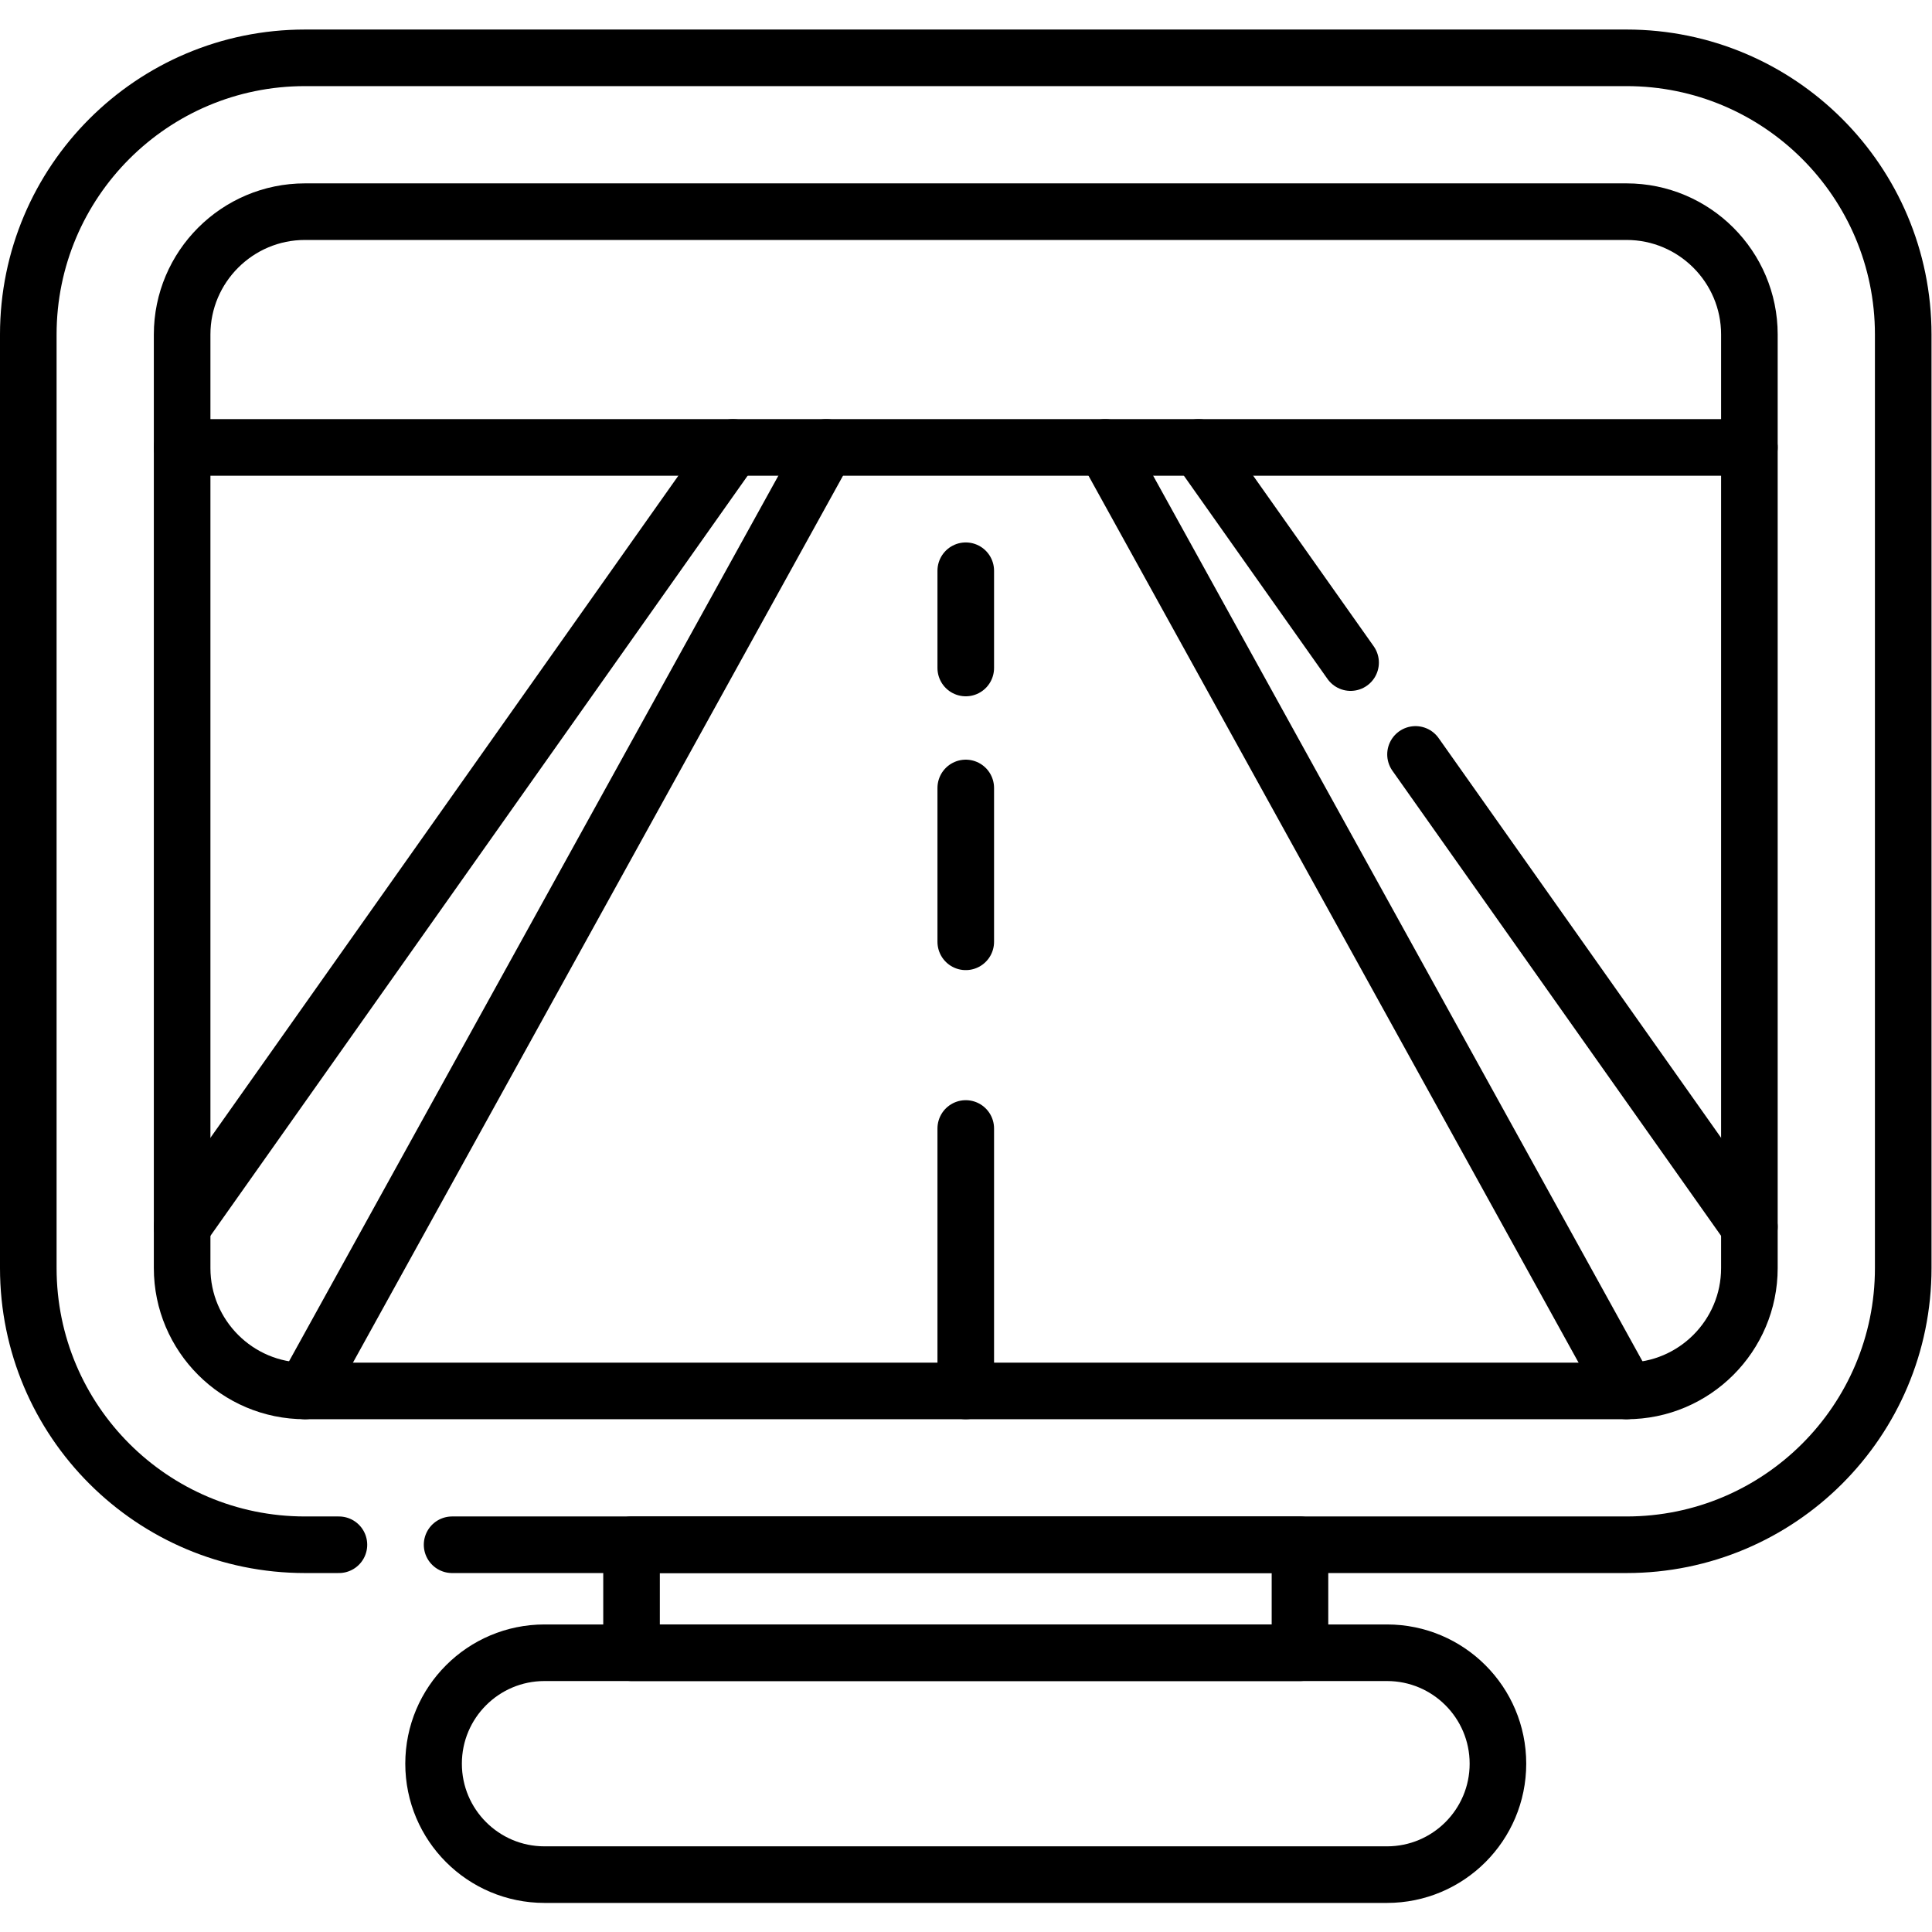 <?xml version="1.0" encoding="UTF-8" standalone="no"?>
<!-- Created with Inkscape (http://www.inkscape.org/) -->

<svg
   version="1.1"
   id="svg3435"
   xml:space="preserve"
   width="682.667"
   height="682.667"
   viewBox="0 0 682.667 682.667"
   xmlns="http://www.w3.org/2000/svg"
   xmlns:svg="http://www.w3.org/2000/svg"><defs
     id="defs3439"><clipPath
       clipPathUnits="userSpaceOnUse"
       id="clipPath3451"><path
         d="M 0,512 H 512 V 0 H 0 Z"
         id="path3449" /></clipPath></defs><g
     id="g3441"
     transform="matrix(1.333,0,0,-1.333,0,682.667)"><path
       d="M 344.594,74.022 H 167.407 v 28.624 h 177.187 z"
       style="fill:none;stroke:#000000;stroke-width:15;stroke-linecap:round;stroke-linejoin:round;stroke-miterlimit:10;stroke-dasharray:none;stroke-opacity:1"
       id="path3443" /><g
       id="g3445"><g
         id="g3447"
         clip-path="url(#clipPath3451)"><g
           id="g3453"
           transform="translate(367.66,15.207)"><path
             d="m 0,0 h -223.32 c -16.242,0 -29.409,13.167 -29.409,29.408 0,16.242 13.167,29.408 29.409,29.408 H 0 C 16.241,58.816 29.408,45.65 29.408,29.408 29.408,13.167 16.241,0 0,0 Z"
             style="fill:none;stroke:#000000;stroke-width:15;stroke-linecap:round;stroke-linejoin:round;stroke-miterlimit:10;stroke-dasharray:none;stroke-opacity:1"
             id="path3455" /></g><g
           id="g3457"
           transform="translate(119.84,102.65)"><path
             d="M 0,0 H 311.311 C 351.82,0 384.66,32.83 384.66,73.34 V 320.8 c 0,40.51 -32.84,73.35 -73.349,73.35 H -38.99 c -40.51,0 -73.35,-32.84 -73.35,-73.35 V 73.34 C -112.34,32.83 -79.5,0 -38.99,0 H -30"
             style="fill:none;stroke:#000000;stroke-width:15;stroke-linecap:round;stroke-linejoin:round;stroke-miterlimit:10;stroke-dasharray:none;stroke-opacity:1"
             id="path3459" /></g><g
           id="g3461"
           transform="translate(80.846,143.424)"><path
             d="M 0,0 138.189,250.1"
             style="fill:none;stroke:#000000;stroke-width:15;stroke-linecap:round;stroke-linejoin:round;stroke-miterlimit:10;stroke-dasharray:none;stroke-opacity:1"
             id="path3463" /></g><g
           id="g3465"
           transform="translate(431.154,143.424)"><path
             d="M 0,0 -138.189,250.1"
             style="fill:none;stroke:#000000;stroke-width:15;stroke-linecap:round;stroke-linejoin:round;stroke-miterlimit:10;stroke-dasharray:none;stroke-opacity:1"
             id="path3467" /></g><g
           id="g3469"
           transform="translate(358.01,336.49)"><path
             d="M 0,0 -40.3,57.03"
             style="fill:none;stroke:#000000;stroke-width:15;stroke-linecap:round;stroke-linejoin:round;stroke-miterlimit:10;stroke-dasharray:none;stroke-opacity:1"
             id="path3471" /></g><g
           id="g3473"
           transform="translate(463.72,186.92)"><path
             d="M 0,0 -88.5,125.23"
             style="fill:none;stroke:#000000;stroke-width:15;stroke-linecap:round;stroke-linejoin:round;stroke-miterlimit:10;stroke-dasharray:none;stroke-opacity:1"
             id="path3475" /></g><g
           id="g3477"
           transform="translate(194.29,393.519)"><path
             d="M 0,0 -146.01,-206.6"
             style="fill:none;stroke:#000000;stroke-width:15;stroke-linecap:round;stroke-linejoin:round;stroke-miterlimit:10;stroke-dasharray:none;stroke-opacity:1"
             id="path3479" /></g><g
           id="g3481"
           transform="translate(463.723,393.524)"><path
             d="M 0,0 H -415.444"
             style="fill:none;stroke:#000000;stroke-width:15;stroke-linecap:round;stroke-linejoin:round;stroke-miterlimit:10;stroke-dasharray:none;stroke-opacity:1"
             id="path3483" /></g><g
           id="g3485"
           transform="translate(256,143.424)"><path
             d="M 0,0 V 69.57"
             style="fill:none;stroke:#000000;stroke-width:15;stroke-linecap:round;stroke-linejoin:round;stroke-miterlimit:10;stroke-dasharray:none;stroke-opacity:1"
             id="path3487" /></g><g
           id="g3489"
           transform="translate(256,262.474)"><path
             d="M 0,0 V 40.785"
             style="fill:none;stroke:#000000;stroke-width:15;stroke-linecap:round;stroke-linejoin:round;stroke-miterlimit:10;stroke-dasharray:none;stroke-opacity:1"
             id="path3491" /></g><g
           id="g3493"
           transform="translate(256,335.055)"><path
             d="M 0,0 V 25.785"
             style="fill:none;stroke:#000000;stroke-width:15;stroke-linecap:round;stroke-linejoin:round;stroke-miterlimit:10;stroke-dasharray:none;stroke-opacity:1"
             id="path3495" /></g><g
           id="g3497"
           transform="translate(80.846,143.424)"><path
             d="m 0,0 c -17.958,0 -32.567,14.61 -32.567,32.568 v 247.461 c 0,17.958 14.609,32.568 32.567,32.568 h 350.309 c 17.958,0 32.568,-14.61 32.568,-32.568 V 32.568 C 382.877,14.61 368.267,0 350.309,0 Z"
             style="fill:none;stroke:#000000;stroke-width:15;stroke-linecap:round;stroke-linejoin:round;stroke-miterlimit:10;stroke-dasharray:none;stroke-opacity:1"
             id="path3499" /></g></g></g></g></svg>
